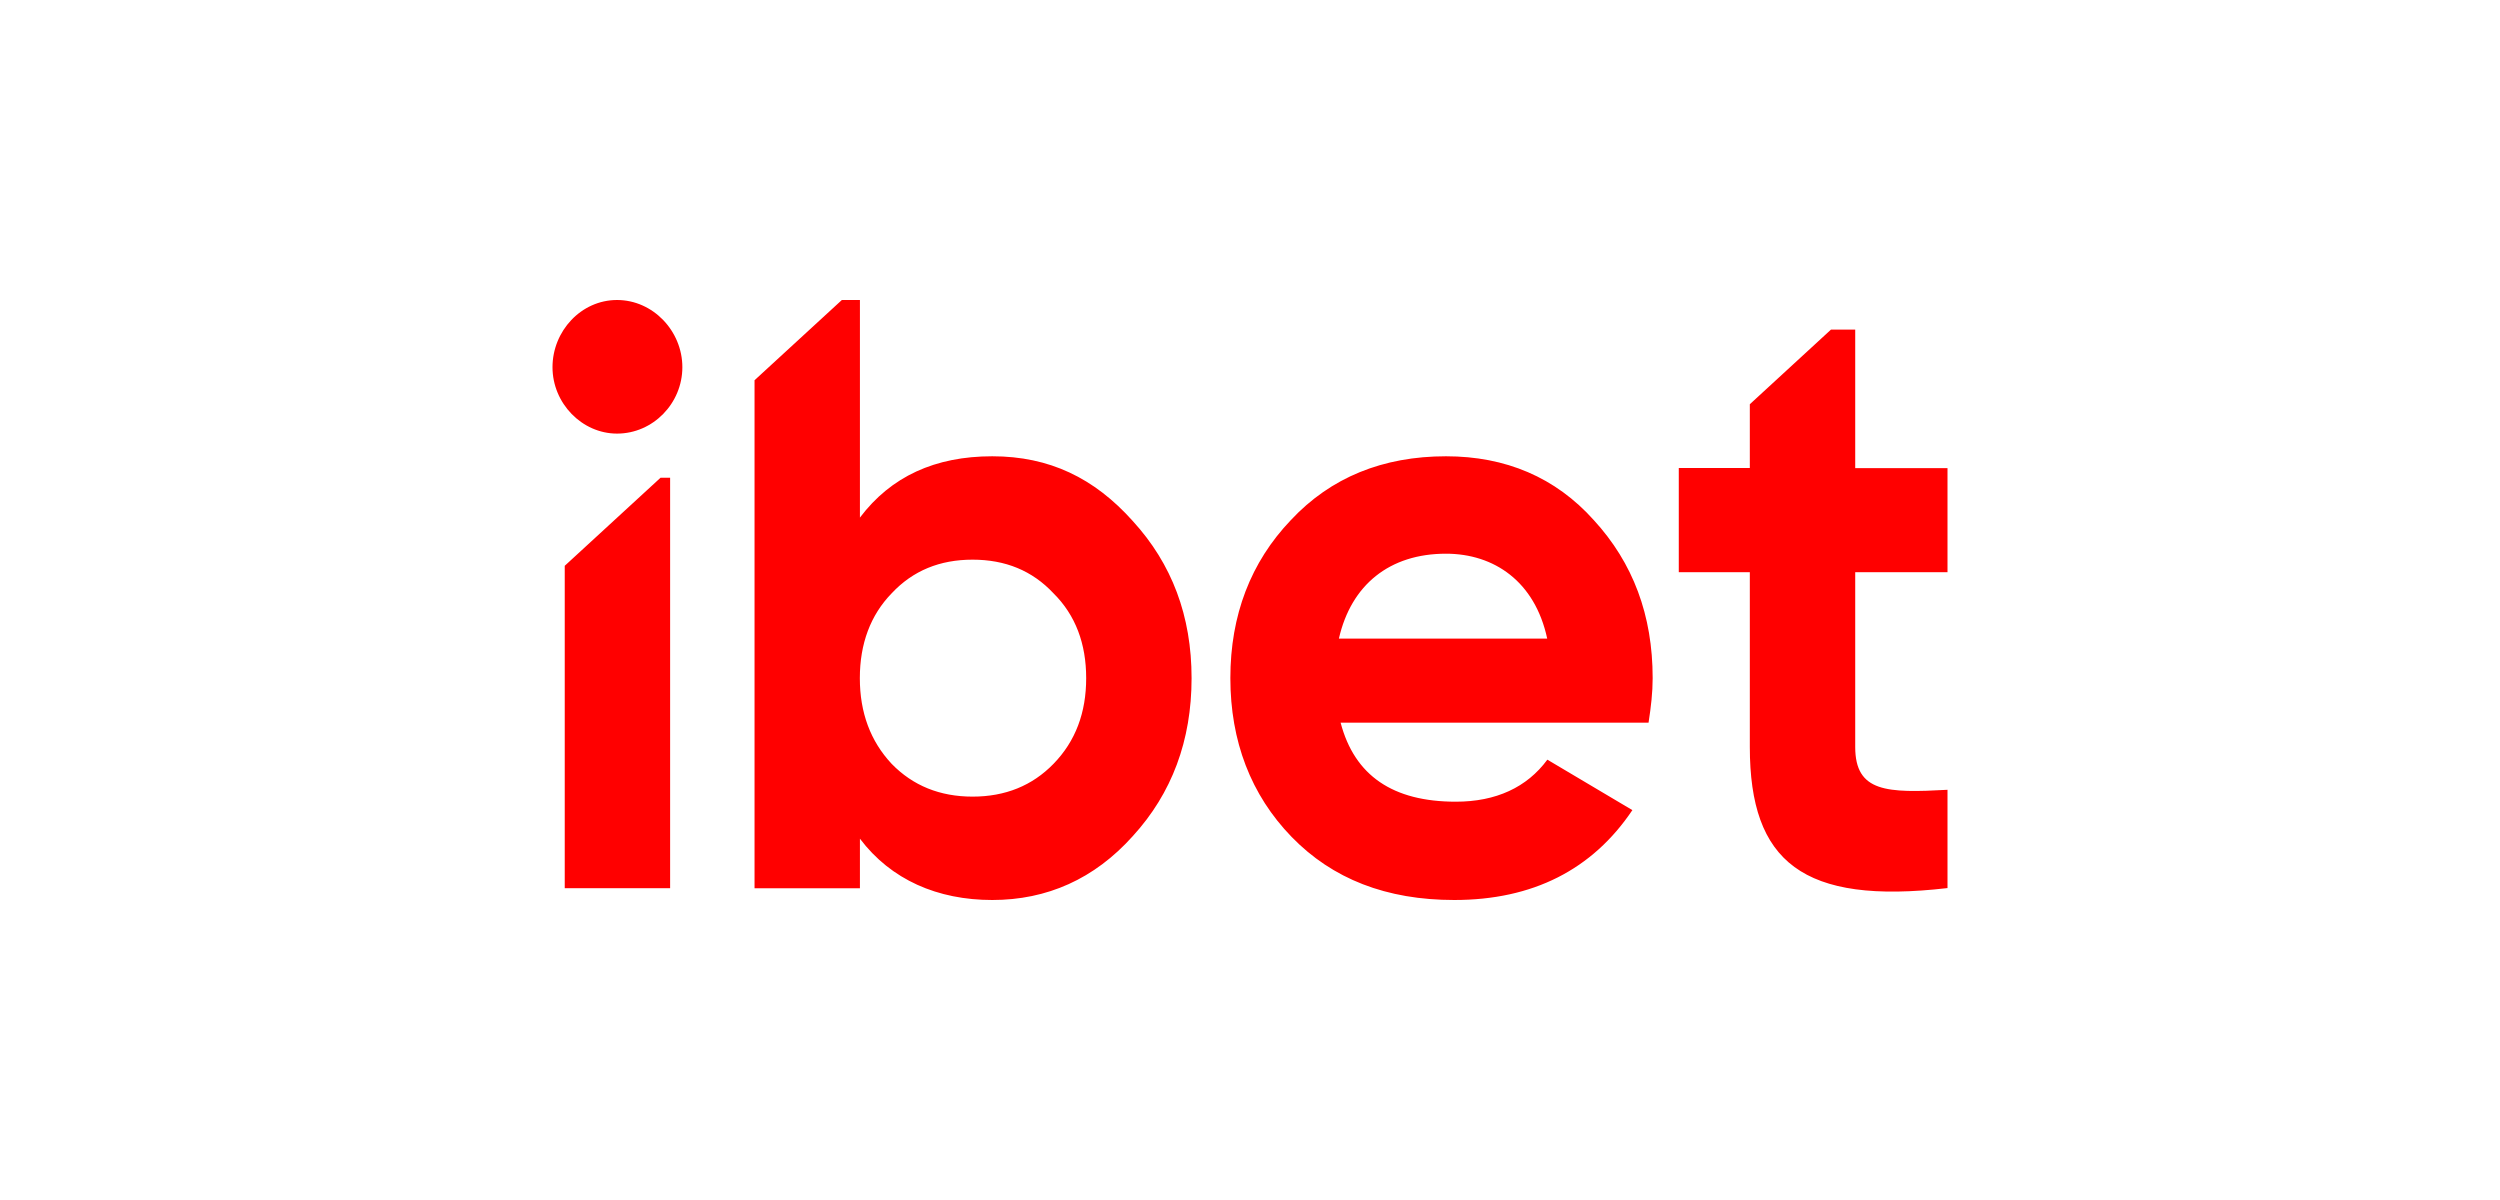<?xml version="1.0" encoding="UTF-8"?>
<svg xmlns="http://www.w3.org/2000/svg" width="125" height="60" viewBox="0 0 125 60" fill="none">
  <g clip-path="url(#clip0_792_431)">
    <path d="M66.945 31.929C67.557 29.24 69.479 27.685 72.296 27.685C74.706 27.685 76.748 29.074 77.36 31.929H66.945ZM82.428 36.13C82.552 35.333 82.633 34.619 82.633 33.905C82.633 30.756 81.653 28.149 79.692 26.008C77.775 23.866 75.279 22.814 72.3 22.814C69.154 22.814 66.539 23.866 64.54 26.008C62.536 28.11 61.518 30.756 61.518 33.905C61.518 37.054 62.541 39.744 64.582 41.846C66.624 43.949 69.321 45 72.711 45C76.632 45 79.615 43.489 81.619 40.506L77.368 37.983C76.345 39.371 74.796 40.085 72.792 40.085C69.646 40.085 67.728 38.785 67.031 36.135H82.432L82.428 36.13ZM30.852 21.68C32.65 21.68 34.118 20.169 34.118 18.36C34.118 16.551 32.65 15 30.852 15C29.055 15 27.625 16.555 27.625 18.36C27.625 20.164 29.098 21.68 30.852 21.68ZM97.375 28.614V23.406H92.761V16.48H91.549L87.491 20.212V23.401H83.939V28.609H87.491V37.348C87.491 43.103 90.145 45.245 97.375 44.404V39.49C94.353 39.656 92.761 39.617 92.761 37.348V28.609H97.375V28.614ZM54.309 33.909C54.309 32.188 53.779 30.76 52.674 29.665C51.613 28.53 50.264 27.983 48.629 27.983C46.994 27.983 45.646 28.53 44.584 29.665C43.523 30.756 42.992 32.188 42.992 33.909C42.992 35.631 43.523 37.059 44.584 38.193C45.646 39.284 46.994 39.831 48.629 39.831C50.264 39.831 51.613 39.284 52.674 38.193C53.779 37.059 54.309 35.631 54.309 33.909ZM59.579 33.909C59.579 37.019 58.598 39.665 56.638 41.807C54.72 43.949 52.349 45 49.614 45C46.879 45 44.55 43.992 42.996 41.934V44.413H37.727V19.012L42.093 15H42.996V25.88C44.55 23.822 46.754 22.814 49.614 22.814C52.473 22.814 54.72 23.905 56.638 26.051C58.598 28.193 59.579 30.799 59.579 33.909ZM33.023 23.887H33.506V44.409H28.237V28.29L33.027 23.887H33.023Z" fill="#FF0000"></path>
  </g>
  <defs>
    <clipPath id="clip0_792_431">
      <rect width="69.75" height="30" fill="white" transform="translate(27.625 15)"></rect>
    </clipPath>
  </defs>
</svg>
